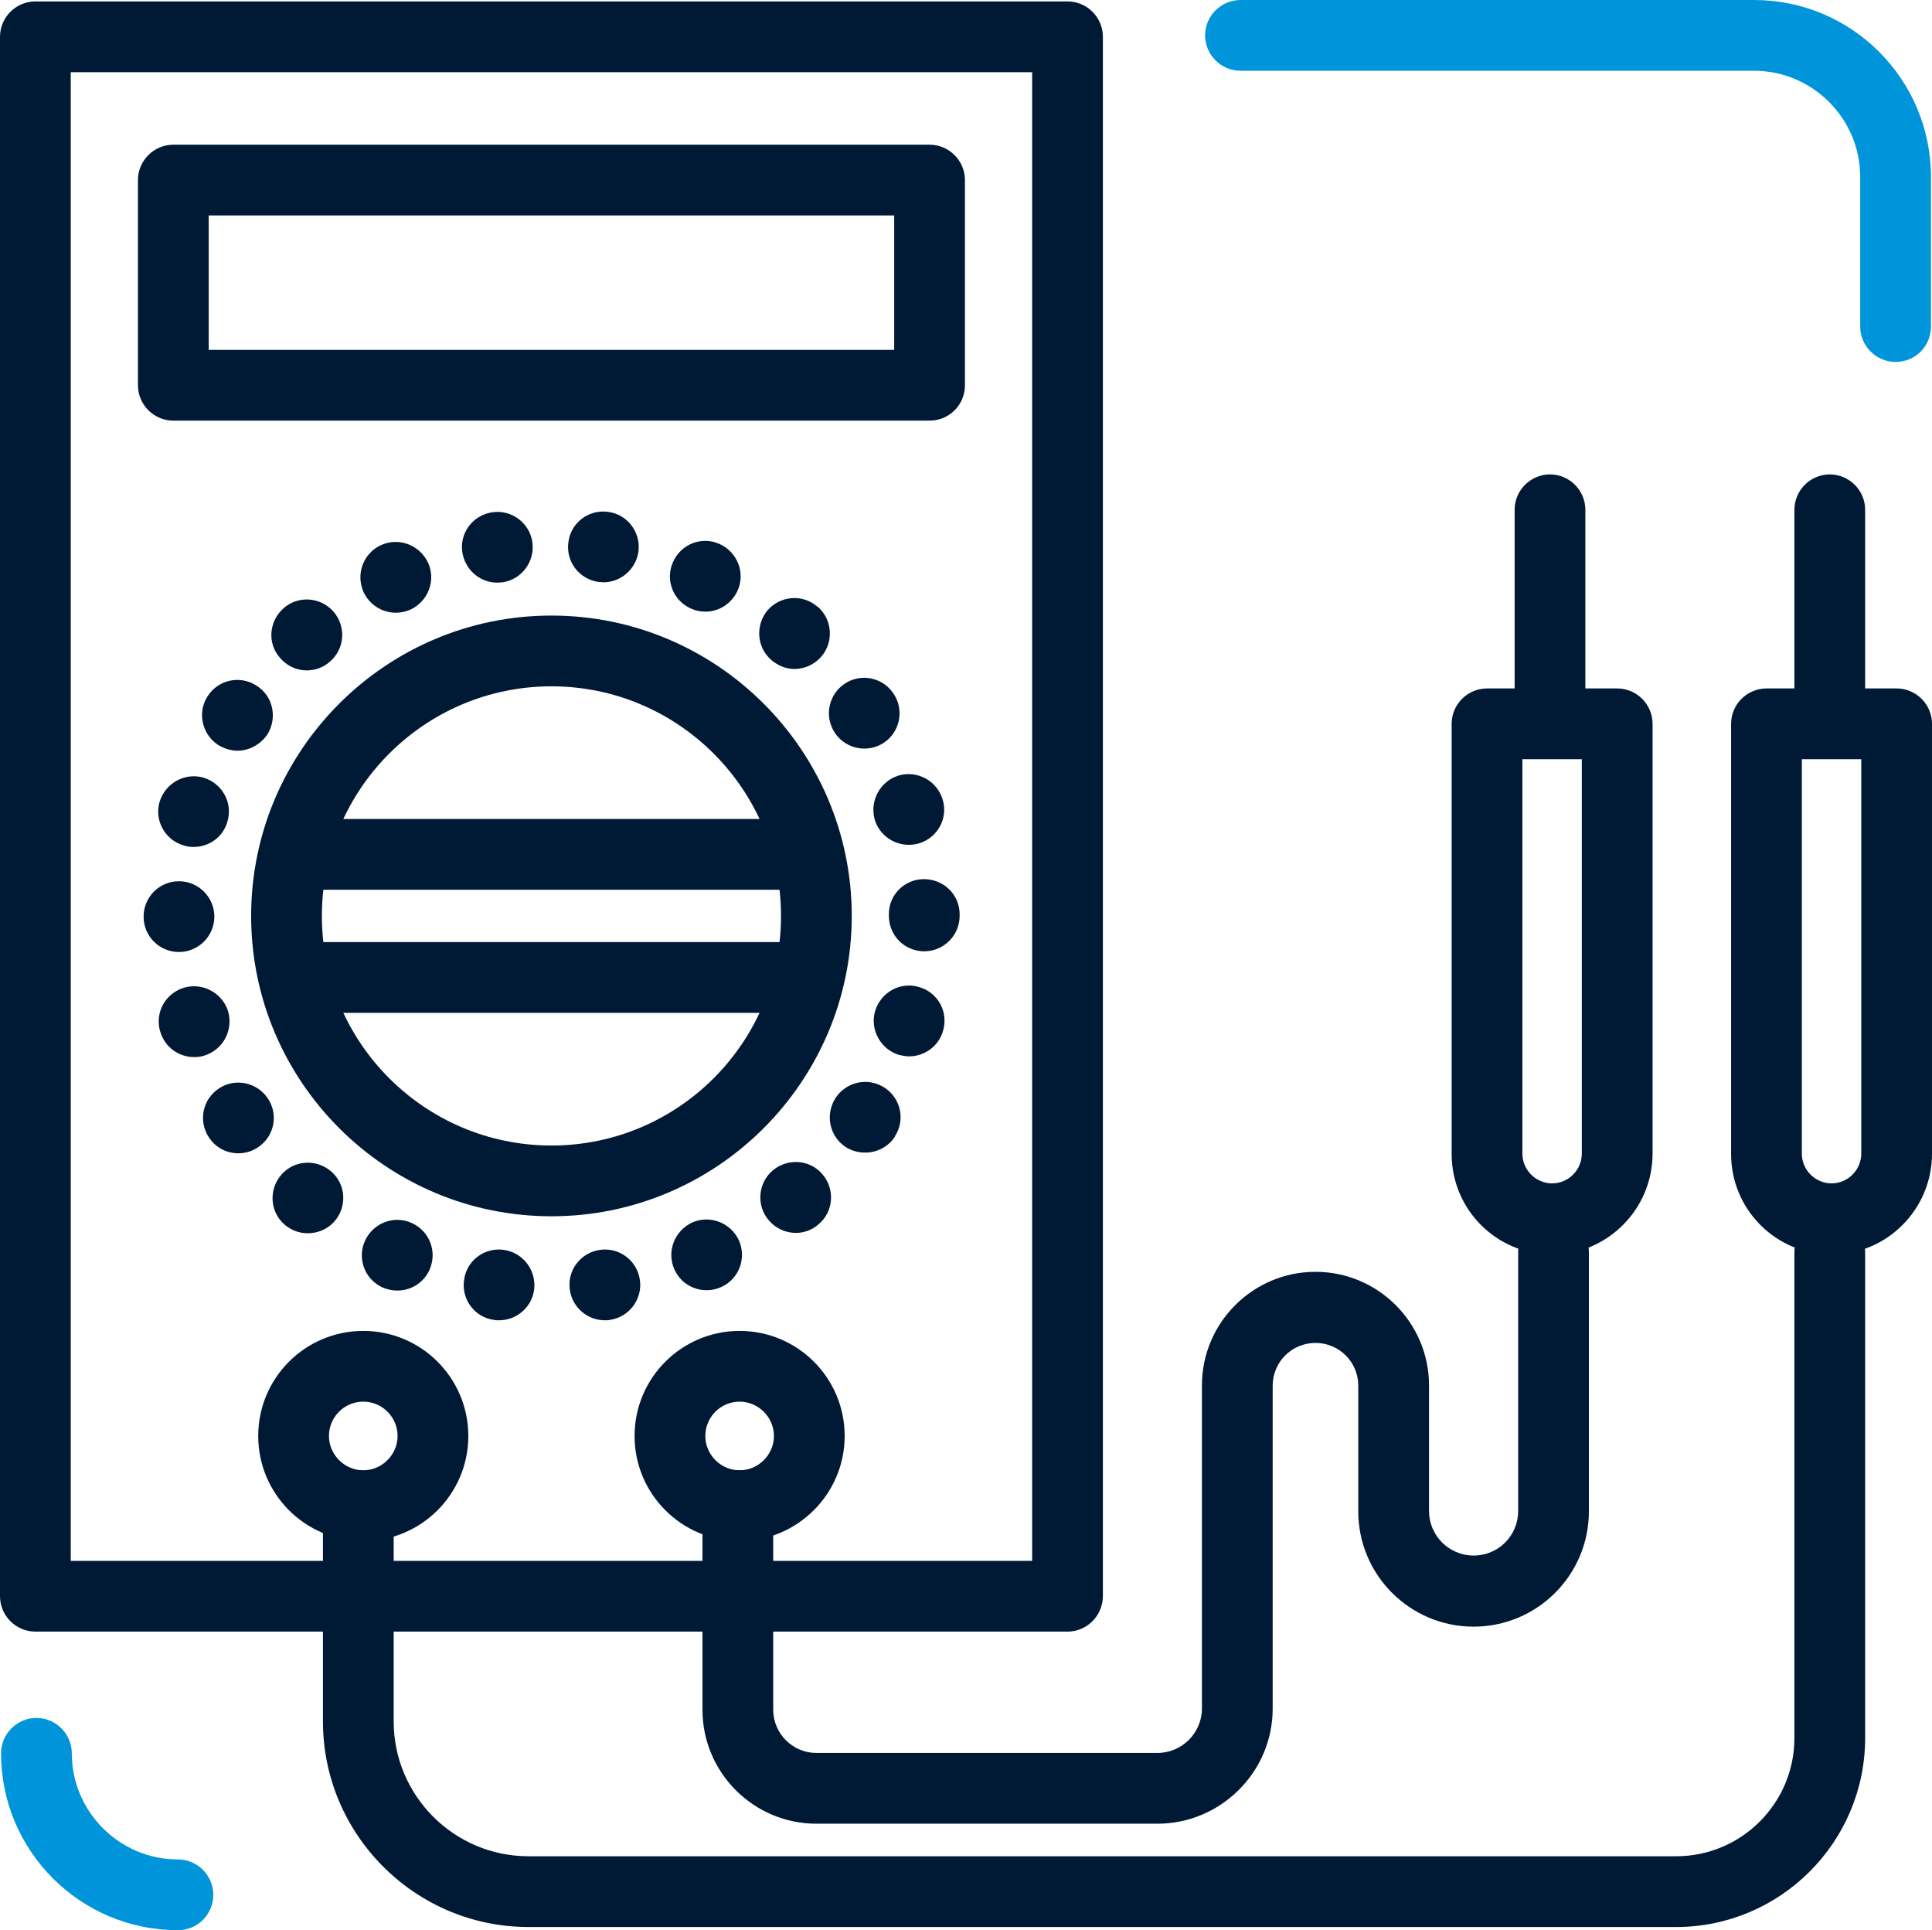 <svg enable-background="new 0 0 54.62 54.56" viewBox="0 0 54.62 54.56" xmlns="http://www.w3.org/2000/svg"><path d="m5.03 54.56c-2.76 0-5-2.24-5-5 0-.55.45-1 1-1s1 .45 1 1c0 1.65 1.35 3 3 3 .55 0 1 .45 1 1s-.44 1-1 1z" fill="#0095da"/><path d="m53.59 10.23c-.55 0-1-.45-1-1v-4.23c0-1.65-1.35-3-3-3h-14.52c-.55 0-1-.45-1-1s.45-1 1-1h14.52c2.76 0 5 2.24 5 5v4.23c0 .56-.44 1-1 1z" fill="#0095da"/><g fill="#001a36"><path d="m30.18 46.12h-29.18c-.55 0-1-.45-1-1v-44.08c0-.55.45-1 1-1h29.18c.55 0 1 .45 1 1v44.07c0 .56-.45 1.01-1 1.01zm-28.18-2h27.18v-42.08h-27.18z"/><path d="m26.28 11.89h-21.38c-.55 0-1-.45-1-1v-5.8c0-.55.45-1 1-1h21.38c.55 0 1 .45 1 1v5.8c0 .56-.45 1-1 1zm-20.38-2h19.38v-3.8h-19.38z"/><path d="m13.97 37.31c-.55-.07-.93-.58-.85-1.13.07-.55.58-.93 1.13-.85.54.08.92.58.85 1.13-.07.5-.5.86-.99.86-.05 0-.1 0-.14-.01zm2.14-.85c-.08-.55.3-1.05.85-1.13.55-.08 1.05.3 1.13.85.08.54-.3 1.05-.85 1.13h.01c-.05.01-.1.01-.15.01-.49 0-.92-.36-.99-.86zm-5.3-.07c-.5-.23-.72-.82-.49-1.32.23-.5.82-.73 1.32-.5.51.23.73.82.5 1.33-.17.37-.53.58-.91.58-.14 0-.28-.03-.42-.09zm8.26-.5c-.23-.5-.01-1.09.49-1.33.5-.23 1.1 0 1.33.5.22.5.01 1.09-.5 1.32-.13.06-.27.09-.41.09-.38 0-.74-.21-.91-.58zm-11.02-1.27c-.42-.36-.46-.99-.1-1.41.36-.42.99-.46 1.41-.1.42.36.46.99.1 1.41-.2.23-.48.34-.76.34-.23 0-.46-.08-.65-.24zm13.69-.12c-.36-.41-.32-1.05.1-1.41.42-.36 1.05-.32 1.41.1.36.42.32 1.05-.1 1.41-.19.17-.42.25-.65.25-.28 0-.56-.12-.76-.35zm-15.84-2.36c-.3-.46-.17-1.08.3-1.38.46-.3 1.08-.16 1.38.3.3.46.17 1.08-.3 1.38-.17.11-.36.16-.54.16-.33 0-.65-.16-.84-.46zm18.02.29c-.47-.3-.6-.92-.3-1.39.3-.46.91-.6 1.38-.3.47.3.6.92.3 1.38v.01c-.19.29-.51.45-.84.45-.19 0-.38-.05-.54-.15zm-19.39-3.27c-.16-.53.14-1.08.67-1.24.53-.16 1.09.15 1.25.67.15.54-.15 1.09-.68 1.25-.09.03-.19.04-.28.04-.44 0-.83-.28-.96-.72zm20.89.66c-.53-.16-.83-.72-.68-1.24.16-.53.71-.84 1.24-.68.54.15.84.71.68 1.24-.12.43-.52.72-.96.72-.09 0-.18-.02-.28-.04zm-21.36-3.91c0-.55.44-1 1-1 .55 0 1 .45 1 1 0 .55-.45 1-1 1-.55 0-1-.44-1-1zm21.07-.02c0-.01 0-.01 0-.02 0-.01 0-.01 0-.02-.01-.55.44-1 .99-1 .56 0 1.01.44 1.01.99v.03.02c0 .55-.45 1-1 1-.56 0-1-.45-1-1zm-19.93-1.99c-.53-.15-.84-.7-.69-1.23.16-.53.71-.84 1.24-.69.53.16.84.71.68 1.24-.12.44-.52.72-.95.72-.1 0-.19-.01-.28-.04zm19.53-.73c-.15-.53.15-1.09.68-1.25.53-.15 1.08.15 1.24.68.16.53-.14 1.08-.67 1.24-.1.03-.2.04-.29.04-.43 0-.83-.28-.96-.71zm-18.56-2.11c-.46-.3-.6-.92-.3-1.38.3-.47.92-.6 1.38-.3.47.29.6.91.31 1.38-.2.29-.52.46-.85.46-.18 0-.37-.06-.54-.16zm17.43-.35c-.31-.47-.17-1.09.29-1.39.46-.3 1.08-.17 1.38.3.3.46.17 1.08-.29 1.38-.17.11-.36.16-.54.16-.33 0-.65-.16-.84-.45zm-15.68-2.11c-.37-.41-.32-1.04.1-1.41.41-.36 1.04-.32 1.41.1.36.42.32 1.05-.1 1.41-.19.17-.42.25-.66.25-.28 0-.55-.12-.75-.35zm13.89.06c-.42-.36-.46-.99-.11-1.41.37-.42 1-.46 1.41-.1h.01c.41.36.46.99.1 1.41-.2.23-.48.35-.76.35-.23 0-.46-.09-.65-.25zm-11.53-1.92c-.23-.51-.01-1.1.49-1.33.5-.23 1.09-.01 1.33.49.23.5.01 1.09-.49 1.33-.14.06-.28.09-.42.09-.38 0-.74-.22-.91-.58zm9.25.46c-.51-.23-.73-.82-.5-1.32.23-.51.82-.73 1.32-.5.5.23.73.82.5 1.32-.17.37-.53.59-.91.59-.14 0-.28-.03-.41-.09zm-6.46-1.59c-.08-.55.3-1.05.85-1.13.54-.08 1.05.3 1.13.84.08.55-.3 1.06-.84 1.14h-.01c-.04 0-.09.01-.14.01-.49 0-.91-.36-.99-.86zm3.85.84c-.55-.08-.93-.58-.85-1.13.07-.55.58-.93 1.13-.85.54.07.92.58.85 1.12-.07.5-.5.87-.99.87-.04 0-.09-.01-.14-.01z"/><path d="m15.59 34.38c-4.68 0-8.49-3.81-8.49-8.49s3.81-8.49 8.49-8.49 8.49 3.81 8.49 8.49-3.81 8.49-8.49 8.49zm0-14.98c-3.58 0-6.49 2.91-6.49 6.49s2.91 6.49 6.49 6.49 6.49-2.91 6.49-6.49-2.91-6.49-6.49-6.49z"/><path d="m22.69 25.15h-14.21c-.55 0-1-.45-1-1s.45-1 1-1h14.21c.55 0 1 .45 1 1s-.44 1-1 1z"/><path d="m22.69 28.63h-14.21c-.55 0-1-.45-1-1s.45-1 1-1h14.21c.55 0 1 .45 1 1s-.44 1-1 1z"/><path d="m10.27 43.56c-1.64 0-2.97-1.33-2.97-2.97s1.33-2.97 2.97-2.97 2.97 1.33 2.97 2.97-1.33 2.97-2.97 2.97zm0-3.94c-.54 0-.97.44-.97.97s.44.97.97.97.97-.44.97-.97-.43-.97-.97-.97z"/><path d="m20.91 43.56c-1.64 0-2.97-1.33-2.97-2.97s1.33-2.97 2.97-2.97 2.97 1.33 2.97 2.97-1.34 2.97-2.97 2.97zm0-3.94c-.54 0-.97.44-.97.97s.44.97.97.97.97-.44.97-.97-.44-.97-.97-.97z"/><path d="m47.39 54.47h-32.45c-3.2 0-5.81-2.61-5.81-5.81v-6.1c0-.55.45-1 1-1s1 .45 1 1v6.1c0 2.1 1.71 3.81 3.81 3.81h32.45c1.84 0 3.34-1.5 3.34-3.34v-13.73c0-.55.45-1 1-1s1 .45 1 1v13.73c0 2.94-2.4 5.34-5.34 5.34z"/><path d="m32.72 51.55h-9.64c-1.77 0-3.22-1.44-3.22-3.22v-5.77c0-.55.45-1 1-1s1 .45 1 1v5.77c0 .67.55 1.22 1.22 1.22h9.64c.69 0 1.26-.56 1.26-1.26v-9.13c0-1.77 1.44-3.21 3.21-3.21s3.21 1.44 3.21 3.21v3.55c0 .69.56 1.26 1.26 1.26s1.26-.56 1.26-1.26v-7.31c0-.55.45-1 1-1s1 .45 1 1v7.32c0 1.8-1.46 3.26-3.26 3.26s-3.26-1.46-3.26-3.26v-3.55c0-.67-.54-1.21-1.21-1.21s-1.21.54-1.21 1.21v9.13c0 1.79-1.47 3.25-3.26 3.25z"/><path d="m51.78 35.46c-1.57 0-2.84-1.27-2.84-2.84v-12.16c0-.55.45-1 1-1h3.68c.55 0 1 .45 1 1v12.15c0 1.57-1.27 2.85-2.84 2.85zm-.84-14v11.15c0 .46.38.84.84.84s.84-.38.84-.84v-11.15z"/><path d="m43.88 35.46c-1.57 0-2.84-1.27-2.84-2.84v-12.16c0-.55.45-1 1-1h3.68c.55 0 1 .45 1 1v12.15c0 1.57-1.28 2.85-2.84 2.85zm-.84-14v11.15c0 .46.38.84.84.84s.84-.38.84-.84v-11.15z"/><path d="m43.82 21.24c-.55 0-1-.45-1-1v-5.83c0-.55.45-1 1-1s1 .45 1 1v5.83c0 .56-.44 1-1 1z"/><path d="m51.73 21.24c-.55 0-1-.45-1-1v-5.83c0-.55.45-1 1-1s1 .45 1 1v5.83c0 .56-.45 1-1 1z"/></g></svg>